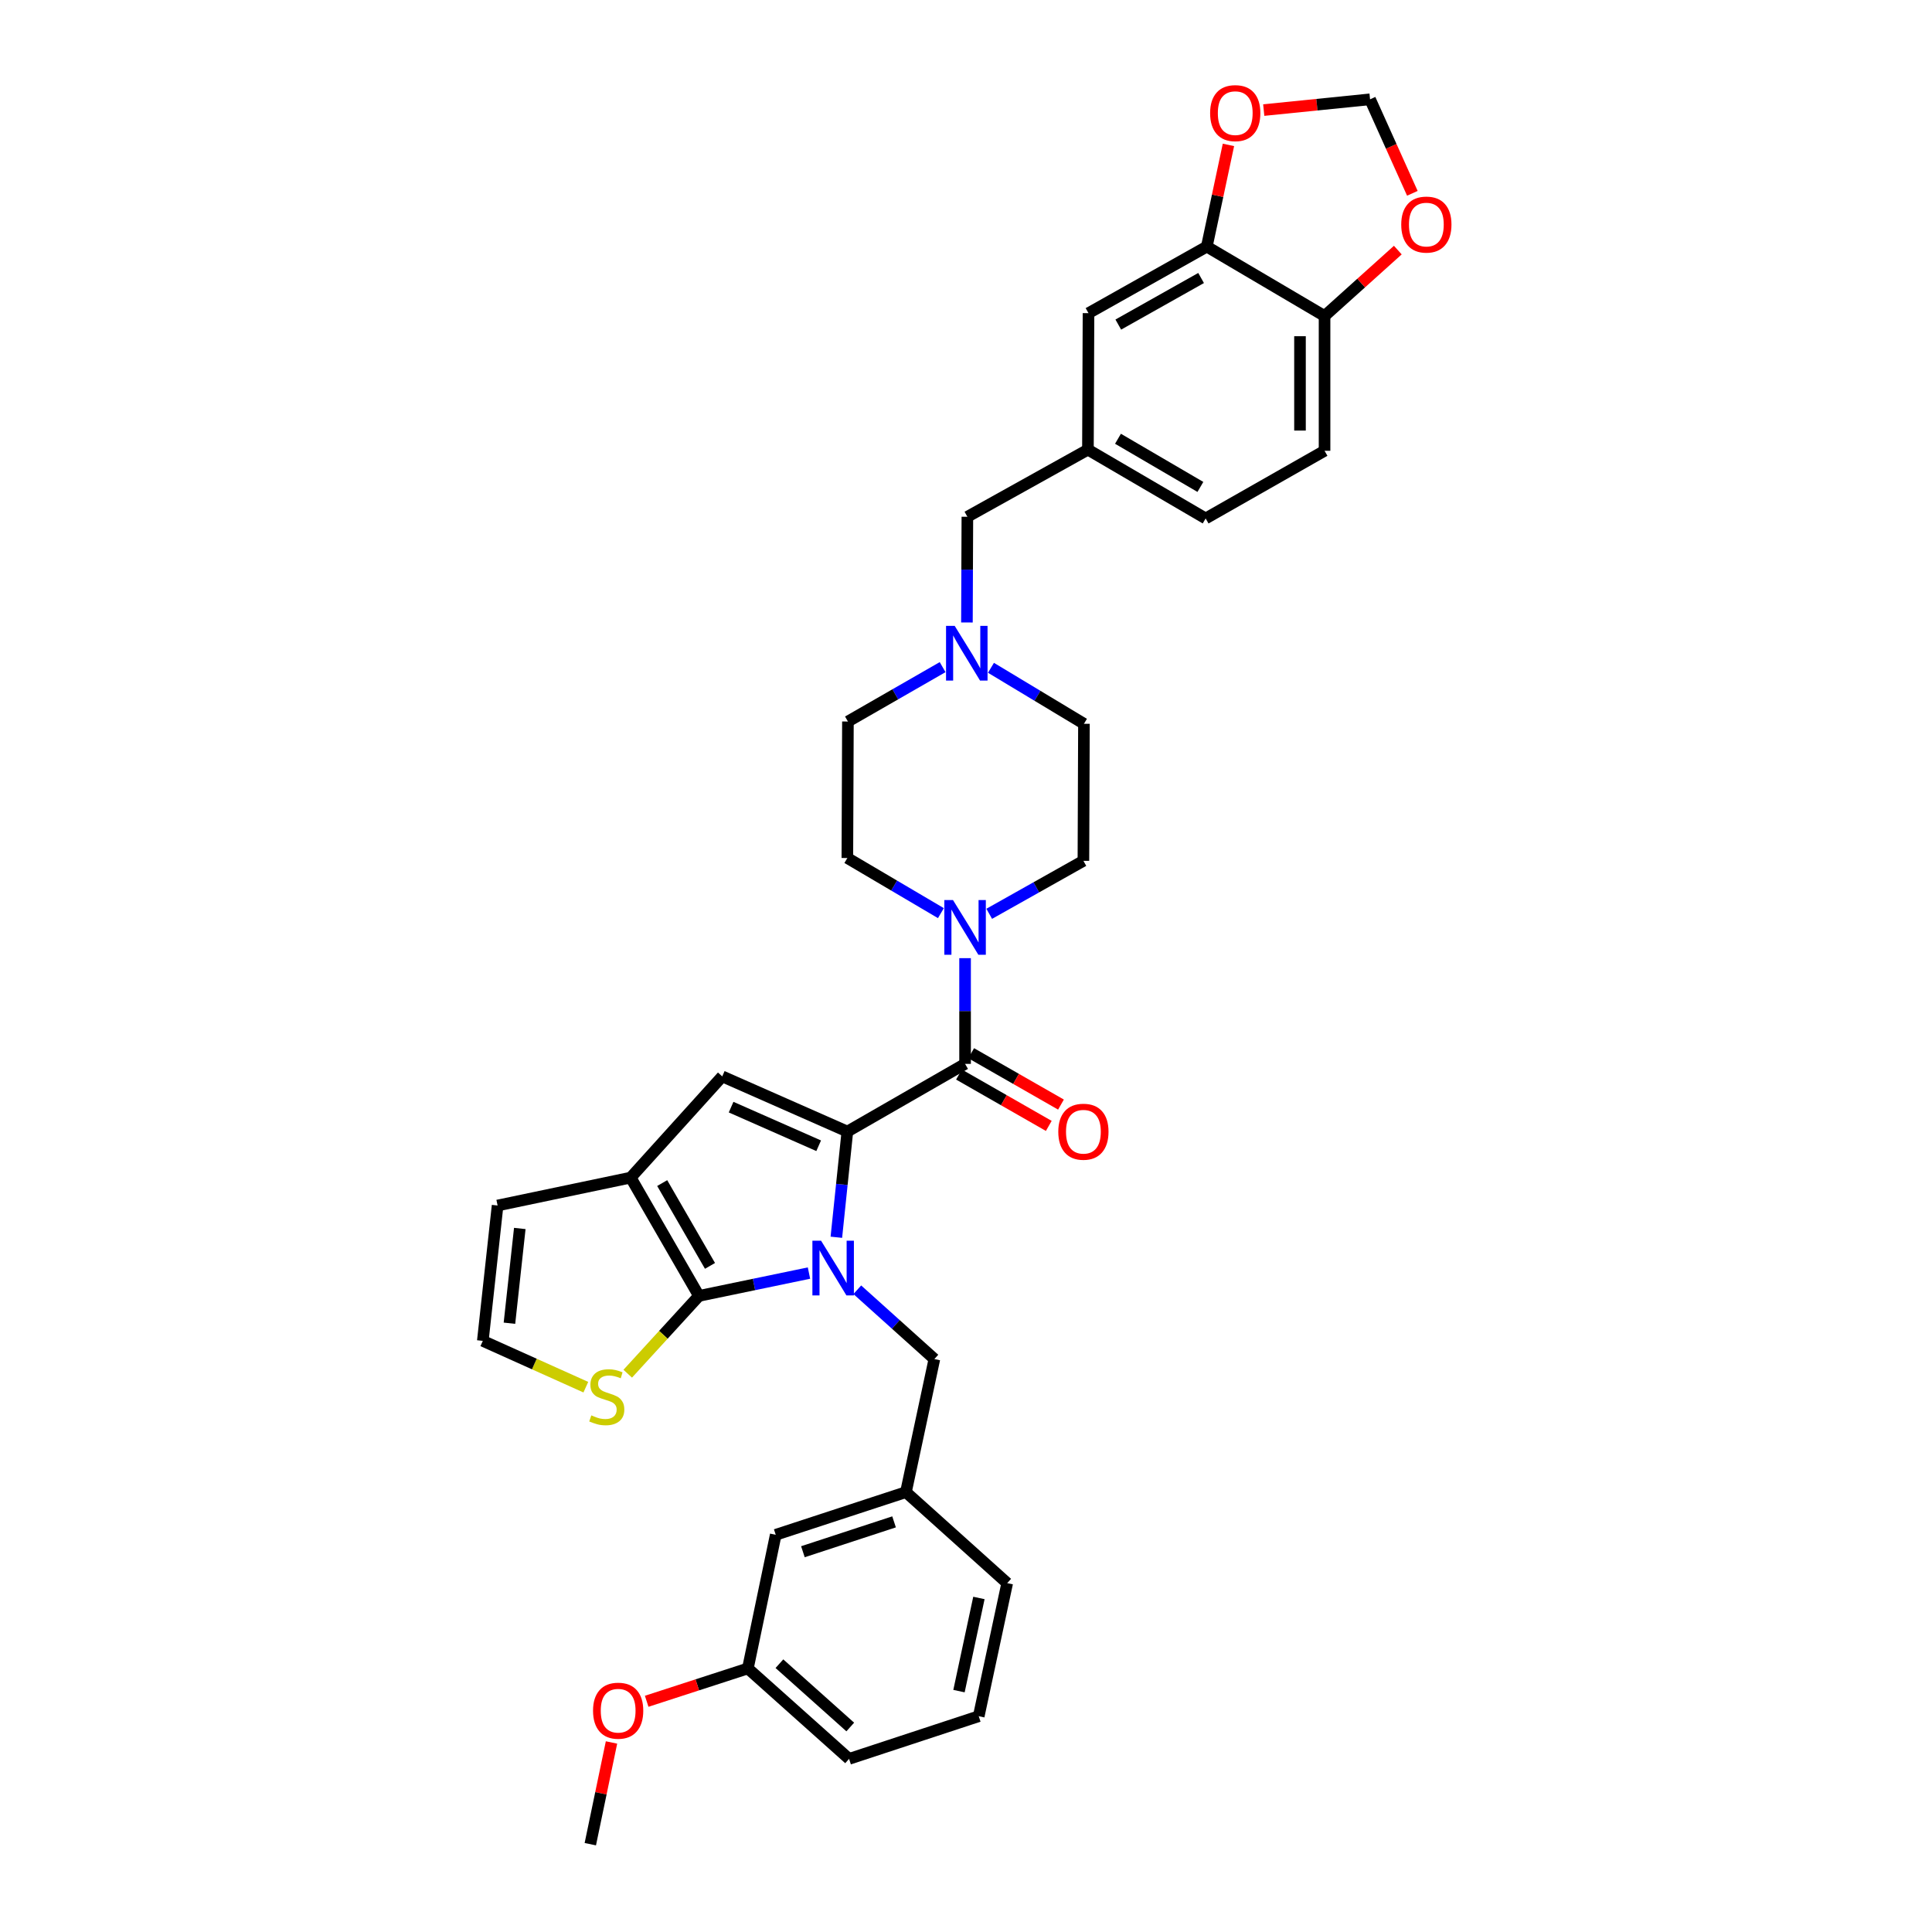 <?xml version='1.0' encoding='iso-8859-1'?>
<svg version='1.1' baseProfile='full'
              xmlns='http://www.w3.org/2000/svg'
                      xmlns:rdkit='http://www.rdkit.org/xml'
                      xmlns:xlink='http://www.w3.org/1999/xlink'
                  xml:space='preserve'
width='1000px' height='1000px' viewBox='0 0 1000 1000'>
<!-- END OF HEADER -->
<rect style='opacity:1.0;fill:#FFFFFF;stroke:none' width='1000' height='1000' x='0' y='0'> </rect>
<path class='bond-0' d='M 432.895,640.403 L 435.742,613.049' style='fill:none;fill-rule:evenodd;stroke:#0000FF;stroke-width:6px;stroke-linecap:butt;stroke-linejoin:miter;stroke-opacity:1' />
<path class='bond-0' d='M 435.742,613.049 L 438.589,585.695' style='fill:none;fill-rule:evenodd;stroke:#000000;stroke-width:6px;stroke-linecap:butt;stroke-linejoin:miter;stroke-opacity:1' />
<path class='bond-1' d='M 418.723,658.937 L 390.251,664.849' style='fill:none;fill-rule:evenodd;stroke:#0000FF;stroke-width:6px;stroke-linecap:butt;stroke-linejoin:miter;stroke-opacity:1' />
<path class='bond-1' d='M 390.251,664.849 L 361.779,670.76' style='fill:none;fill-rule:evenodd;stroke:#000000;stroke-width:6px;stroke-linecap:butt;stroke-linejoin:miter;stroke-opacity:1' />
<path class='bond-7' d='M 443.738,667.578 L 463.685,685.512' style='fill:none;fill-rule:evenodd;stroke:#0000FF;stroke-width:6px;stroke-linecap:butt;stroke-linejoin:miter;stroke-opacity:1' />
<path class='bond-7' d='M 463.685,685.512 L 483.632,703.445' style='fill:none;fill-rule:evenodd;stroke:#000000;stroke-width:6px;stroke-linecap:butt;stroke-linejoin:miter;stroke-opacity:1' />
<path class='bond-2' d='M 438.589,585.695 L 499.522,550.659' style='fill:none;fill-rule:evenodd;stroke:#000000;stroke-width:6px;stroke-linecap:butt;stroke-linejoin:miter;stroke-opacity:1' />
<path class='bond-3' d='M 438.589,585.695 L 373.834,557.135' style='fill:none;fill-rule:evenodd;stroke:#000000;stroke-width:6px;stroke-linecap:butt;stroke-linejoin:miter;stroke-opacity:1' />
<path class='bond-3' d='M 423.746,593.042 L 378.418,573.05' style='fill:none;fill-rule:evenodd;stroke:#000000;stroke-width:6px;stroke-linecap:butt;stroke-linejoin:miter;stroke-opacity:1' />
<path class='bond-4' d='M 361.779,670.76 L 326.446,609.53' style='fill:none;fill-rule:evenodd;stroke:#000000;stroke-width:6px;stroke-linecap:butt;stroke-linejoin:miter;stroke-opacity:1' />
<path class='bond-4' d='M 367.49,655.222 L 342.757,612.361' style='fill:none;fill-rule:evenodd;stroke:#000000;stroke-width:6px;stroke-linecap:butt;stroke-linejoin:miter;stroke-opacity:1' />
<path class='bond-6' d='M 361.779,670.76 L 343.346,690.893' style='fill:none;fill-rule:evenodd;stroke:#000000;stroke-width:6px;stroke-linecap:butt;stroke-linejoin:miter;stroke-opacity:1' />
<path class='bond-6' d='M 343.346,690.893 L 324.912,711.027' style='fill:none;fill-rule:evenodd;stroke:#CCCC00;stroke-width:6px;stroke-linecap:butt;stroke-linejoin:miter;stroke-opacity:1' />
<path class='bond-5' d='M 499.522,550.659 L 499.522,523.299' style='fill:none;fill-rule:evenodd;stroke:#000000;stroke-width:6px;stroke-linecap:butt;stroke-linejoin:miter;stroke-opacity:1' />
<path class='bond-5' d='M 499.522,523.299 L 499.522,495.94' style='fill:none;fill-rule:evenodd;stroke:#0000FF;stroke-width:6px;stroke-linecap:butt;stroke-linejoin:miter;stroke-opacity:1' />
<path class='bond-14' d='M 496.366,556.176 L 519.606,569.471' style='fill:none;fill-rule:evenodd;stroke:#000000;stroke-width:6px;stroke-linecap:butt;stroke-linejoin:miter;stroke-opacity:1' />
<path class='bond-14' d='M 519.606,569.471 L 542.847,582.766' style='fill:none;fill-rule:evenodd;stroke:#FF0000;stroke-width:6px;stroke-linecap:butt;stroke-linejoin:miter;stroke-opacity:1' />
<path class='bond-14' d='M 502.679,545.141 L 525.919,558.437' style='fill:none;fill-rule:evenodd;stroke:#000000;stroke-width:6px;stroke-linecap:butt;stroke-linejoin:miter;stroke-opacity:1' />
<path class='bond-14' d='M 525.919,558.437 L 549.159,571.732' style='fill:none;fill-rule:evenodd;stroke:#FF0000;stroke-width:6px;stroke-linecap:butt;stroke-linejoin:miter;stroke-opacity:1' />
<path class='bond-34' d='M 373.834,557.135 L 326.446,609.53' style='fill:none;fill-rule:evenodd;stroke:#000000;stroke-width:6px;stroke-linecap:butt;stroke-linejoin:miter;stroke-opacity:1' />
<path class='bond-11' d='M 326.446,609.53 L 257.553,623.965' style='fill:none;fill-rule:evenodd;stroke:#000000;stroke-width:6px;stroke-linecap:butt;stroke-linejoin:miter;stroke-opacity:1' />
<path class='bond-18' d='M 512.019,472.985 L 536.393,459.275' style='fill:none;fill-rule:evenodd;stroke:#0000FF;stroke-width:6px;stroke-linecap:butt;stroke-linejoin:miter;stroke-opacity:1' />
<path class='bond-18' d='M 536.393,459.275 L 560.767,445.564' style='fill:none;fill-rule:evenodd;stroke:#000000;stroke-width:6px;stroke-linecap:butt;stroke-linejoin:miter;stroke-opacity:1' />
<path class='bond-19' d='M 487.014,472.642 L 462.801,458.372' style='fill:none;fill-rule:evenodd;stroke:#0000FF;stroke-width:6px;stroke-linecap:butt;stroke-linejoin:miter;stroke-opacity:1' />
<path class='bond-19' d='M 462.801,458.372 L 438.589,444.102' style='fill:none;fill-rule:evenodd;stroke:#000000;stroke-width:6px;stroke-linecap:butt;stroke-linejoin:miter;stroke-opacity:1' />
<path class='bond-10' d='M 303.227,718.001 L 276.566,706.016' style='fill:none;fill-rule:evenodd;stroke:#CCCC00;stroke-width:6px;stroke-linecap:butt;stroke-linejoin:miter;stroke-opacity:1' />
<path class='bond-10' d='M 276.566,706.016 L 249.905,694.031' style='fill:none;fill-rule:evenodd;stroke:#000000;stroke-width:6px;stroke-linecap:butt;stroke-linejoin:miter;stroke-opacity:1' />
<path class='bond-21' d='M 483.632,703.445 L 468.914,772.324' style='fill:none;fill-rule:evenodd;stroke:#000000;stroke-width:6px;stroke-linecap:butt;stroke-linejoin:miter;stroke-opacity:1' />
<path class='bond-8' d='M 487.898,345.306 L 463.392,359.382' style='fill:none;fill-rule:evenodd;stroke:#0000FF;stroke-width:6px;stroke-linecap:butt;stroke-linejoin:miter;stroke-opacity:1' />
<path class='bond-8' d='M 463.392,359.382 L 438.885,373.458' style='fill:none;fill-rule:evenodd;stroke:#000000;stroke-width:6px;stroke-linecap:butt;stroke-linejoin:miter;stroke-opacity:1' />
<path class='bond-22' d='M 500.479,322.192 L 500.594,294.836' style='fill:none;fill-rule:evenodd;stroke:#0000FF;stroke-width:6px;stroke-linecap:butt;stroke-linejoin:miter;stroke-opacity:1' />
<path class='bond-22' d='M 500.594,294.836 L 500.709,267.481' style='fill:none;fill-rule:evenodd;stroke:#000000;stroke-width:6px;stroke-linecap:butt;stroke-linejoin:miter;stroke-opacity:1' />
<path class='bond-37' d='M 512.922,345.651 L 536.986,360.14' style='fill:none;fill-rule:evenodd;stroke:#0000FF;stroke-width:6px;stroke-linecap:butt;stroke-linejoin:miter;stroke-opacity:1' />
<path class='bond-37' d='M 536.986,360.14 L 561.049,374.63' style='fill:none;fill-rule:evenodd;stroke:#000000;stroke-width:6px;stroke-linecap:butt;stroke-linejoin:miter;stroke-opacity:1' />
<path class='bond-9' d='M 624.638,127.647 L 563.408,162.09' style='fill:none;fill-rule:evenodd;stroke:#000000;stroke-width:6px;stroke-linecap:butt;stroke-linejoin:miter;stroke-opacity:1' />
<path class='bond-9' d='M 621.686,143.893 L 578.825,168.003' style='fill:none;fill-rule:evenodd;stroke:#000000;stroke-width:6px;stroke-linecap:butt;stroke-linejoin:miter;stroke-opacity:1' />
<path class='bond-13' d='M 624.638,127.647 L 630.239,101.323' style='fill:none;fill-rule:evenodd;stroke:#000000;stroke-width:6px;stroke-linecap:butt;stroke-linejoin:miter;stroke-opacity:1' />
<path class='bond-13' d='M 630.239,101.323 L 635.84,75' style='fill:none;fill-rule:evenodd;stroke:#FF0000;stroke-width:6px;stroke-linecap:butt;stroke-linejoin:miter;stroke-opacity:1' />
<path class='bond-38' d='M 624.638,127.647 L 685.586,163.559' style='fill:none;fill-rule:evenodd;stroke:#000000;stroke-width:6px;stroke-linecap:butt;stroke-linejoin:miter;stroke-opacity:1' />
<path class='bond-35' d='M 249.905,694.031 L 257.553,623.965' style='fill:none;fill-rule:evenodd;stroke:#000000;stroke-width:6px;stroke-linecap:butt;stroke-linejoin:miter;stroke-opacity:1' />
<path class='bond-35' d='M 263.689,684.9 L 269.043,635.855' style='fill:none;fill-rule:evenodd;stroke:#000000;stroke-width:6px;stroke-linecap:butt;stroke-linejoin:miter;stroke-opacity:1' />
<path class='bond-12' d='M 685.586,163.559 L 685.586,233.327' style='fill:none;fill-rule:evenodd;stroke:#000000;stroke-width:6px;stroke-linecap:butt;stroke-linejoin:miter;stroke-opacity:1' />
<path class='bond-12' d='M 672.874,174.024 L 672.874,222.862' style='fill:none;fill-rule:evenodd;stroke:#000000;stroke-width:6px;stroke-linecap:butt;stroke-linejoin:miter;stroke-opacity:1' />
<path class='bond-15' d='M 685.586,163.559 L 704.546,146.502' style='fill:none;fill-rule:evenodd;stroke:#000000;stroke-width:6px;stroke-linecap:butt;stroke-linejoin:miter;stroke-opacity:1' />
<path class='bond-15' d='M 704.546,146.502 L 723.506,129.446' style='fill:none;fill-rule:evenodd;stroke:#FF0000;stroke-width:6px;stroke-linecap:butt;stroke-linejoin:miter;stroke-opacity:1' />
<path class='bond-16' d='M 654.11,56.977 L 681.624,54.19' style='fill:none;fill-rule:evenodd;stroke:#FF0000;stroke-width:6px;stroke-linecap:butt;stroke-linejoin:miter;stroke-opacity:1' />
<path class='bond-16' d='M 681.624,54.19 L 709.139,51.402' style='fill:none;fill-rule:evenodd;stroke:#000000;stroke-width:6px;stroke-linecap:butt;stroke-linejoin:miter;stroke-opacity:1' />
<path class='bond-39' d='M 731.035,100.061 L 720.087,75.732' style='fill:none;fill-rule:evenodd;stroke:#FF0000;stroke-width:6px;stroke-linecap:butt;stroke-linejoin:miter;stroke-opacity:1' />
<path class='bond-39' d='M 720.087,75.732 L 709.139,51.402' style='fill:none;fill-rule:evenodd;stroke:#000000;stroke-width:6px;stroke-linecap:butt;stroke-linejoin:miter;stroke-opacity:1' />
<path class='bond-17' d='M 563.408,162.09 L 563.111,232.734' style='fill:none;fill-rule:evenodd;stroke:#000000;stroke-width:6px;stroke-linecap:butt;stroke-linejoin:miter;stroke-opacity:1' />
<path class='bond-25' d='M 560.767,445.564 L 561.049,374.63' style='fill:none;fill-rule:evenodd;stroke:#000000;stroke-width:6px;stroke-linecap:butt;stroke-linejoin:miter;stroke-opacity:1' />
<path class='bond-24' d='M 438.589,444.102 L 438.885,373.458' style='fill:none;fill-rule:evenodd;stroke:#000000;stroke-width:6px;stroke-linecap:butt;stroke-linejoin:miter;stroke-opacity:1' />
<path class='bond-20' d='M 563.111,232.734 L 500.709,267.481' style='fill:none;fill-rule:evenodd;stroke:#000000;stroke-width:6px;stroke-linecap:butt;stroke-linejoin:miter;stroke-opacity:1' />
<path class='bond-27' d='M 563.111,232.734 L 624.045,268.349' style='fill:none;fill-rule:evenodd;stroke:#000000;stroke-width:6px;stroke-linecap:butt;stroke-linejoin:miter;stroke-opacity:1' />
<path class='bond-27' d='M 578.666,227.102 L 621.32,252.032' style='fill:none;fill-rule:evenodd;stroke:#000000;stroke-width:6px;stroke-linecap:butt;stroke-linejoin:miter;stroke-opacity:1' />
<path class='bond-26' d='M 468.914,772.324 L 401.519,794.407' style='fill:none;fill-rule:evenodd;stroke:#000000;stroke-width:6px;stroke-linecap:butt;stroke-linejoin:miter;stroke-opacity:1' />
<path class='bond-26' d='M 462.763,787.716 L 415.586,803.175' style='fill:none;fill-rule:evenodd;stroke:#000000;stroke-width:6px;stroke-linecap:butt;stroke-linejoin:miter;stroke-opacity:1' />
<path class='bond-31' d='M 468.914,772.324 L 521.324,819.429' style='fill:none;fill-rule:evenodd;stroke:#000000;stroke-width:6px;stroke-linecap:butt;stroke-linejoin:miter;stroke-opacity:1' />
<path class='bond-23' d='M 685.586,233.327 L 624.045,268.349' style='fill:none;fill-rule:evenodd;stroke:#000000;stroke-width:6px;stroke-linecap:butt;stroke-linejoin:miter;stroke-opacity:1' />
<path class='bond-28' d='M 401.519,794.407 L 387.097,863.583' style='fill:none;fill-rule:evenodd;stroke:#000000;stroke-width:6px;stroke-linecap:butt;stroke-linejoin:miter;stroke-opacity:1' />
<path class='bond-29' d='M 387.097,863.583 L 360.909,872.081' style='fill:none;fill-rule:evenodd;stroke:#000000;stroke-width:6px;stroke-linecap:butt;stroke-linejoin:miter;stroke-opacity:1' />
<path class='bond-29' d='M 360.909,872.081 L 334.721,880.579' style='fill:none;fill-rule:evenodd;stroke:#FF0000;stroke-width:6px;stroke-linecap:butt;stroke-linejoin:miter;stroke-opacity:1' />
<path class='bond-36' d='M 387.097,863.583 L 439.479,910.392' style='fill:none;fill-rule:evenodd;stroke:#000000;stroke-width:6px;stroke-linecap:butt;stroke-linejoin:miter;stroke-opacity:1' />
<path class='bond-36' d='M 403.425,861.125 L 440.092,893.892' style='fill:none;fill-rule:evenodd;stroke:#000000;stroke-width:6px;stroke-linecap:butt;stroke-linejoin:miter;stroke-opacity:1' />
<path class='bond-33' d='M 316.512,901.897 L 311.027,928.221' style='fill:none;fill-rule:evenodd;stroke:#FF0000;stroke-width:6px;stroke-linecap:butt;stroke-linejoin:miter;stroke-opacity:1' />
<path class='bond-33' d='M 311.027,928.221 L 305.542,954.545' style='fill:none;fill-rule:evenodd;stroke:#000000;stroke-width:6px;stroke-linecap:butt;stroke-linejoin:miter;stroke-opacity:1' />
<path class='bond-30' d='M 506.592,888.308 L 521.324,819.429' style='fill:none;fill-rule:evenodd;stroke:#000000;stroke-width:6px;stroke-linecap:butt;stroke-linejoin:miter;stroke-opacity:1' />
<path class='bond-30' d='M 496.371,875.317 L 506.683,827.102' style='fill:none;fill-rule:evenodd;stroke:#000000;stroke-width:6px;stroke-linecap:butt;stroke-linejoin:miter;stroke-opacity:1' />
<path class='bond-32' d='M 506.592,888.308 L 439.479,910.392' style='fill:none;fill-rule:evenodd;stroke:#000000;stroke-width:6px;stroke-linecap:butt;stroke-linejoin:miter;stroke-opacity:1' />
<path  class='atom-0' d='M 424.977 642.179
L 434.257 657.179
Q 435.177 658.659, 436.657 661.339
Q 438.137 664.019, 438.217 664.179
L 438.217 642.179
L 441.977 642.179
L 441.977 670.499
L 438.097 670.499
L 428.137 654.099
Q 426.977 652.179, 425.737 649.979
Q 424.537 647.779, 424.177 647.099
L 424.177 670.499
L 420.497 670.499
L 420.497 642.179
L 424.977 642.179
' fill='#0000FF'/>
<path  class='atom-6' d='M 493.262 465.854
L 502.542 480.854
Q 503.462 482.334, 504.942 485.014
Q 506.422 487.694, 506.502 487.854
L 506.502 465.854
L 510.262 465.854
L 510.262 494.174
L 506.382 494.174
L 496.422 477.774
Q 495.262 475.854, 494.022 473.654
Q 492.822 471.454, 492.462 470.774
L 492.462 494.174
L 488.782 494.174
L 488.782 465.854
L 493.262 465.854
' fill='#0000FF'/>
<path  class='atom-7' d='M 306.066 732.593
Q 306.386 732.713, 307.706 733.273
Q 309.026 733.833, 310.466 734.193
Q 311.946 734.513, 313.386 734.513
Q 316.066 734.513, 317.626 733.233
Q 319.186 731.913, 319.186 729.633
Q 319.186 728.073, 318.386 727.113
Q 317.626 726.153, 316.426 725.633
Q 315.226 725.113, 313.226 724.513
Q 310.706 723.753, 309.186 723.033
Q 307.706 722.313, 306.626 720.793
Q 305.586 719.273, 305.586 716.713
Q 305.586 713.153, 307.986 710.953
Q 310.426 708.753, 315.226 708.753
Q 318.506 708.753, 322.226 710.313
L 321.306 713.393
Q 317.906 711.993, 315.346 711.993
Q 312.586 711.993, 311.066 713.153
Q 309.546 714.273, 309.586 716.233
Q 309.586 717.753, 310.346 718.673
Q 311.146 719.593, 312.266 720.113
Q 313.426 720.633, 315.346 721.233
Q 317.906 722.033, 319.426 722.833
Q 320.946 723.633, 322.026 725.273
Q 323.146 726.873, 323.146 729.633
Q 323.146 733.553, 320.506 735.673
Q 317.906 737.753, 313.546 737.753
Q 311.026 737.753, 309.106 737.193
Q 307.226 736.673, 304.986 735.753
L 306.066 732.593
' fill='#CCCC00'/>
<path  class='atom-9' d='M 494.152 323.958
L 503.432 338.958
Q 504.352 340.438, 505.832 343.118
Q 507.312 345.798, 507.392 345.958
L 507.392 323.958
L 511.152 323.958
L 511.152 352.278
L 507.272 352.278
L 497.312 335.878
Q 496.152 333.958, 494.912 331.758
Q 493.712 329.558, 493.352 328.878
L 493.352 352.278
L 489.672 352.278
L 489.672 323.958
L 494.152 323.958
' fill='#0000FF'/>
<path  class='atom-14' d='M 626.356 58.551
Q 626.356 51.752, 629.716 47.952
Q 633.076 44.151, 639.356 44.151
Q 645.636 44.151, 648.996 47.952
Q 652.356 51.752, 652.356 58.551
Q 652.356 65.431, 648.956 69.352
Q 645.556 73.231, 639.356 73.231
Q 633.116 73.231, 629.716 69.352
Q 626.356 65.472, 626.356 58.551
M 639.356 70.031
Q 643.676 70.031, 645.996 67.151
Q 648.356 64.231, 648.356 58.551
Q 648.356 52.992, 645.996 50.191
Q 643.676 47.352, 639.356 47.352
Q 635.036 47.352, 632.676 50.151
Q 630.356 52.952, 630.356 58.551
Q 630.356 64.272, 632.676 67.151
Q 635.036 70.031, 639.356 70.031
' fill='#FF0000'/>
<path  class='atom-15' d='M 547.767 585.775
Q 547.767 578.975, 551.127 575.175
Q 554.487 571.375, 560.767 571.375
Q 567.047 571.375, 570.407 575.175
Q 573.767 578.975, 573.767 585.775
Q 573.767 592.655, 570.367 596.575
Q 566.967 600.455, 560.767 600.455
Q 554.527 600.455, 551.127 596.575
Q 547.767 592.695, 547.767 585.775
M 560.767 597.255
Q 565.087 597.255, 567.407 594.375
Q 569.767 591.455, 569.767 585.775
Q 569.767 580.215, 567.407 577.415
Q 565.087 574.575, 560.767 574.575
Q 556.447 574.575, 554.087 577.375
Q 551.767 580.175, 551.767 585.775
Q 551.767 591.495, 554.087 594.375
Q 556.447 597.255, 560.767 597.255
' fill='#FF0000'/>
<path  class='atom-16' d='M 725.278 116.237
Q 725.278 109.437, 728.638 105.637
Q 731.998 101.837, 738.278 101.837
Q 744.558 101.837, 747.918 105.637
Q 751.278 109.437, 751.278 116.237
Q 751.278 123.117, 747.878 127.037
Q 744.478 130.917, 738.278 130.917
Q 732.038 130.917, 728.638 127.037
Q 725.278 123.157, 725.278 116.237
M 738.278 127.717
Q 742.598 127.717, 744.918 124.837
Q 747.278 121.917, 747.278 116.237
Q 747.278 110.677, 744.918 107.877
Q 742.598 105.037, 738.278 105.037
Q 733.958 105.037, 731.598 107.837
Q 729.278 110.637, 729.278 116.237
Q 729.278 121.957, 731.598 124.837
Q 733.958 127.717, 738.278 127.717
' fill='#FF0000'/>
<path  class='atom-30' d='M 306.956 885.45
Q 306.956 878.65, 310.316 874.85
Q 313.676 871.05, 319.956 871.05
Q 326.236 871.05, 329.596 874.85
Q 332.956 878.65, 332.956 885.45
Q 332.956 892.33, 329.556 896.25
Q 326.156 900.13, 319.956 900.13
Q 313.716 900.13, 310.316 896.25
Q 306.956 892.37, 306.956 885.45
M 319.956 896.93
Q 324.276 896.93, 326.596 894.05
Q 328.956 891.13, 328.956 885.45
Q 328.956 879.89, 326.596 877.09
Q 324.276 874.25, 319.956 874.25
Q 315.636 874.25, 313.276 877.05
Q 310.956 879.85, 310.956 885.45
Q 310.956 891.17, 313.276 894.05
Q 315.636 896.93, 319.956 896.93
' fill='#FF0000'/>
</svg>
